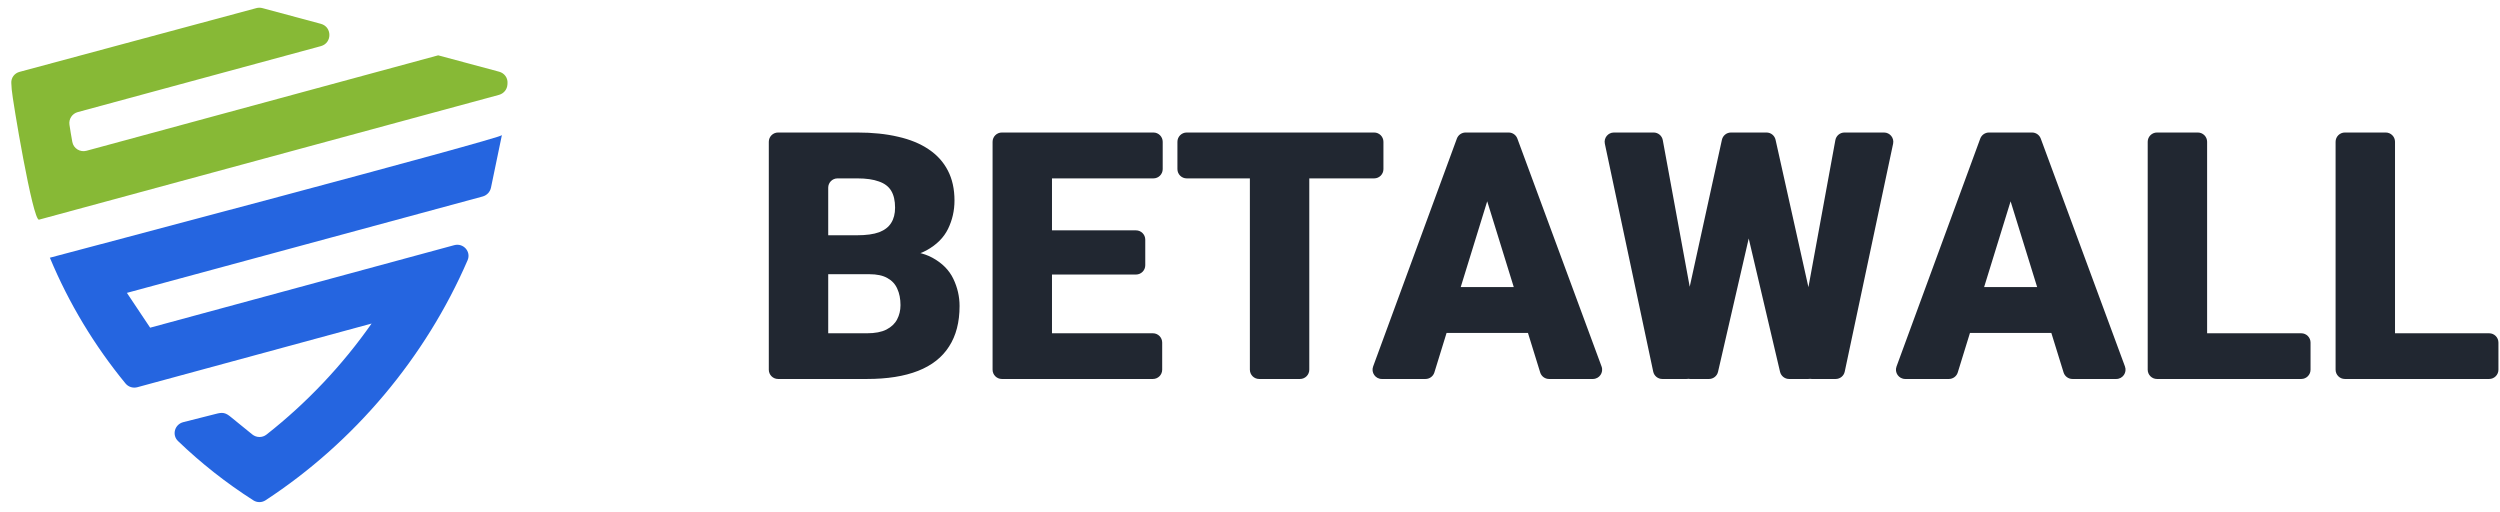 <svg width="161" height="33" viewBox="0 0 161 33" fill="none" xmlns="http://www.w3.org/2000/svg">
<g clip-path="url(#clip0_1008_275)">
<path d="M3.211 16.596C3.211 16.595 3.212 16.595 3.212 16.596C4.426 19.514 6.075 22.253 8.085 24.698C8.269 24.921 8.567 25.012 8.845 24.937L23.932 20.836C22.041 23.532 19.752 25.952 17.161 27.988C16.892 28.2 16.512 28.193 16.246 27.977C15.793 27.61 15.34 27.241 14.889 26.874C14.747 26.758 14.598 26.64 14.418 26.604C14.25 26.569 14.076 26.611 13.91 26.653C13.207 26.831 12.504 27.009 11.802 27.187C11.249 27.327 11.054 28.01 11.466 28.405C12.951 29.833 14.579 31.113 16.316 32.222C16.556 32.376 16.864 32.374 17.102 32.218C22.823 28.472 27.402 23.023 30.112 16.762C30.354 16.203 29.839 15.63 29.252 15.789C22.724 17.56 16.198 19.331 9.669 21.103L8.172 18.861C15.81 16.792 23.447 14.721 31.085 12.653C31.355 12.579 31.561 12.36 31.619 12.086C31.853 10.958 32.086 9.83 32.321 8.703C32.273 8.92 4.331 16.294 3.212 16.596C3.211 16.596 3.211 16.596 3.211 16.596V16.596Z" fill="#2565E0"/>
<path d="M28.219 3.564C28.218 3.564 28.218 3.564 28.217 3.564L5.571 9.709C5.157 9.821 4.734 9.561 4.657 9.139C4.586 8.752 4.525 8.382 4.473 8.033C4.417 7.664 4.65 7.315 5.01 7.218L20.664 2.971C21.398 2.772 21.396 1.731 20.663 1.534L16.898 0.522C16.772 0.488 16.638 0.488 16.512 0.522L1.256 4.629C0.931 4.716 0.709 5.011 0.728 5.347C0.735 5.468 0.743 5.608 0.755 5.764C0.799 6.396 2.112 14.257 2.514 14.146L32.136 6.109C32.439 6.026 32.66 5.762 32.678 5.448C32.68 5.413 32.682 5.379 32.684 5.347C32.703 5.007 32.477 4.707 32.148 4.619L28.221 3.564C28.22 3.564 28.22 3.564 28.219 3.564V3.564Z" fill="#87B936"/>
</g>
<path d="M160.301 21.463C160.632 21.463 160.899 21.731 160.899 22.061V23.808C160.899 24.139 160.632 24.406 160.301 24.406H153.474C153.144 24.406 152.876 24.139 152.876 23.808V22.061C152.876 21.731 153.144 21.463 153.474 21.463H160.301ZM153.641 8.534C153.971 8.534 154.239 8.802 154.239 9.132V23.808C154.239 24.139 153.971 24.406 153.641 24.406H151.01C150.68 24.406 150.412 24.139 150.412 23.808V9.132C150.412 8.802 150.68 8.534 151.01 8.534H153.641Z" fill="#212731"/>
<path d="M148.201 21.463C148.531 21.463 148.799 21.731 148.799 22.061V23.808C148.799 24.139 148.531 24.406 148.201 24.406H141.374C141.043 24.406 140.776 24.139 140.776 23.808V22.061C140.776 21.731 141.043 21.463 141.374 21.463H148.201ZM141.54 8.534C141.871 8.534 142.138 8.802 142.138 9.132V23.808C142.138 24.139 141.871 24.406 141.54 24.406H138.91C138.58 24.406 138.312 24.139 138.312 23.808V9.132C138.312 8.802 138.58 8.534 138.91 8.534H141.54Z" fill="#212731"/>
<path d="M129.827 11.822C129.822 11.854 129.815 11.886 129.806 11.917L126.08 23.985C126.003 24.235 125.771 24.406 125.509 24.406H122.697C122.281 24.406 121.992 23.992 122.136 23.602L127.528 8.926C127.615 8.691 127.839 8.534 128.09 8.534H129.592C129.955 8.534 130.234 8.854 130.185 9.214L129.827 11.822ZM133.466 24.406C133.204 24.406 132.972 24.236 132.894 23.985L129.157 11.913C129.149 11.884 129.142 11.855 129.137 11.825L128.746 9.221C128.691 8.859 128.972 8.534 129.337 8.534H130.864C131.114 8.534 131.338 8.69 131.425 8.925L136.848 23.601C136.992 23.992 136.703 24.406 136.287 24.406H133.466ZM132.274 18.487C132.604 18.487 132.872 18.755 132.872 19.085V20.843C132.872 21.174 132.604 21.441 132.274 21.441H125.327C124.997 21.441 124.729 21.174 124.729 20.843V19.085C124.729 18.755 124.997 18.487 125.327 18.487H132.274Z" fill="#212731"/>
<path d="M107.908 23.144C107.859 23.029 107.847 22.902 107.873 22.779L110.891 9.004C110.951 8.73 111.194 8.534 111.475 8.534H112.599C112.777 8.534 112.945 8.613 113.059 8.75L113.715 9.538C113.834 9.682 113.88 9.873 113.838 10.055L110.642 23.942C110.58 24.214 110.338 24.406 110.06 24.406H108.847C108.608 24.406 108.392 24.265 108.298 24.045L107.908 23.144ZM106.495 8.534C106.783 8.534 107.031 8.74 107.083 9.024L109.627 22.875C109.651 23.006 109.631 23.14 109.57 23.258L109.144 24.083C109.041 24.282 108.836 24.406 108.612 24.406H107.052C106.77 24.406 106.526 24.209 106.467 23.933L103.352 9.256C103.273 8.884 103.557 8.534 103.937 8.534H106.495ZM115.72 23.174C115.666 23.061 115.65 22.934 115.672 22.811L118.197 9.025C118.249 8.74 118.496 8.534 118.785 8.534H121.331C121.711 8.534 121.995 8.884 121.916 9.256L118.801 23.933C118.743 24.209 118.499 24.406 118.216 24.406H116.681C116.45 24.406 116.239 24.273 116.14 24.064L115.72 23.174ZM113.763 8.534C114.043 8.534 114.285 8.729 114.346 9.002L117.434 22.851C117.464 22.983 117.448 23.121 117.389 23.242L116.989 24.069C116.889 24.275 116.68 24.406 116.451 24.406H115.217C114.94 24.406 114.699 24.215 114.635 23.945L111.369 10.045C111.325 9.856 111.375 9.658 111.503 9.513L112.188 8.736C112.302 8.608 112.465 8.534 112.637 8.534H113.763Z" fill="#212731"/>
<path d="M96.12 11.822C96.115 11.854 96.108 11.886 96.099 11.917L92.374 23.985C92.296 24.235 92.064 24.406 91.802 24.406H88.99C88.575 24.406 88.286 23.992 88.429 23.602L93.822 8.926C93.908 8.691 94.132 8.534 94.383 8.534H95.885C96.248 8.534 96.527 8.854 96.478 9.214L96.12 11.822ZM99.759 24.406C99.497 24.406 99.265 24.236 99.188 23.985L95.451 11.913C95.442 11.884 95.435 11.855 95.431 11.825L95.039 9.221C94.985 8.859 95.265 8.534 95.631 8.534H97.157C97.408 8.534 97.632 8.69 97.718 8.925L103.141 23.601C103.286 23.992 102.997 24.406 102.58 24.406H99.759ZM98.567 18.487C98.898 18.487 99.166 18.755 99.166 19.085V20.843C99.166 21.174 98.898 21.441 98.567 21.441H91.62C91.29 21.441 91.022 21.174 91.022 20.843V19.085C91.022 18.755 91.29 18.487 91.62 18.487H98.567Z" fill="#212731"/>
<path d="M83.72 8.534C84.05 8.534 84.318 8.802 84.318 9.132V23.808C84.318 24.139 84.05 24.406 83.72 24.406H81.09C80.76 24.406 80.492 24.139 80.492 23.808V9.132C80.492 8.802 80.76 8.534 81.09 8.534H83.72ZM88.495 8.534C88.825 8.534 89.093 8.802 89.093 9.132V10.89C89.093 11.221 88.825 11.488 88.495 11.488H76.424C76.094 11.488 75.826 11.221 75.826 10.89V9.132C75.826 8.802 76.094 8.534 76.424 8.534H88.495Z" fill="#212731"/>
<path d="M74.247 21.463C74.577 21.463 74.845 21.731 74.845 22.061V23.808C74.845 24.139 74.577 24.406 74.247 24.406H66.984C66.653 24.406 66.386 24.139 66.386 23.808V22.061C66.386 21.731 66.653 21.463 66.984 21.463H74.247ZM67.15 8.534C67.481 8.534 67.748 8.802 67.748 9.132V23.808C67.748 24.139 67.481 24.406 67.15 24.406H64.52C64.19 24.406 63.922 24.139 63.922 23.808V9.132C63.922 8.802 64.19 8.534 64.52 8.534H67.15ZM73.157 14.835C73.487 14.835 73.755 15.103 73.755 15.433V17.082C73.755 17.413 73.487 17.68 73.157 17.68H66.984C66.653 17.68 66.386 17.413 66.386 17.082V15.433C66.386 15.103 66.653 14.835 66.984 14.835H73.157ZM74.28 8.534C74.61 8.534 74.878 8.802 74.878 9.132V10.89C74.878 11.221 74.61 11.488 74.28 11.488H66.984C66.653 11.488 66.386 11.221 66.386 10.89V9.132C66.386 8.802 66.653 8.534 66.984 8.534H74.28Z" fill="#212731"/>
<path d="M55.986 17.659H52.491C52.163 17.659 51.896 17.394 51.893 17.066L51.881 15.755C51.878 15.422 52.147 15.151 52.479 15.151H55.19C55.786 15.151 56.262 15.086 56.618 14.955C56.974 14.817 57.232 14.617 57.392 14.355C57.559 14.094 57.643 13.767 57.643 13.374C57.643 12.924 57.559 12.56 57.392 12.284C57.225 12.008 56.96 11.808 56.596 11.685C56.24 11.554 55.779 11.488 55.212 11.488H53.935C53.605 11.488 53.337 11.756 53.337 12.086V23.808C53.337 24.139 53.069 24.406 52.739 24.406H50.108C49.778 24.406 49.511 24.139 49.511 23.808V9.132C49.511 8.802 49.778 8.534 50.108 8.534H55.212C56.193 8.534 57.069 8.625 57.839 8.807C58.609 8.981 59.264 9.25 59.801 9.613C60.346 9.977 60.761 10.435 61.044 10.987C61.327 11.532 61.469 12.175 61.469 12.916C61.469 13.563 61.331 14.17 61.055 14.737C60.779 15.304 60.317 15.765 59.67 16.121C59.076 16.446 58.278 16.625 57.275 16.661C57.126 16.666 56.983 16.723 56.874 16.825L55.986 17.659ZM55.833 24.406H51.892C51.459 24.406 51.169 23.961 51.345 23.565L52.122 21.818C52.218 21.602 52.432 21.463 52.668 21.463H55.833C56.356 21.463 56.774 21.383 57.087 21.223C57.407 21.056 57.636 20.838 57.774 20.569C57.919 20.293 57.992 19.988 57.992 19.653C57.992 19.247 57.923 18.894 57.785 18.596C57.654 18.298 57.443 18.069 57.152 17.909C56.862 17.742 56.473 17.659 55.986 17.659H53.373C53.041 17.659 52.772 17.388 52.775 17.055L52.787 15.744C52.789 15.416 53.056 15.151 53.385 15.151H56.372C56.542 15.151 56.705 15.224 56.818 15.351L57.346 15.943C57.465 16.077 57.638 16.149 57.817 16.147C58.745 16.139 59.49 16.291 60.052 16.601C60.677 16.943 61.124 17.393 61.393 17.953C61.662 18.512 61.796 19.098 61.796 19.708C61.796 20.747 61.571 21.616 61.12 22.313C60.677 23.011 60.012 23.534 59.125 23.883C58.239 24.232 57.141 24.406 55.833 24.406Z" fill="#212731"/>
<defs>
<clipPath id="clip0_1008_275">
<rect width="32" height="32" fill="white" transform="translate(0.705 0.47)"/>
</clipPath>
</defs>
</svg>
